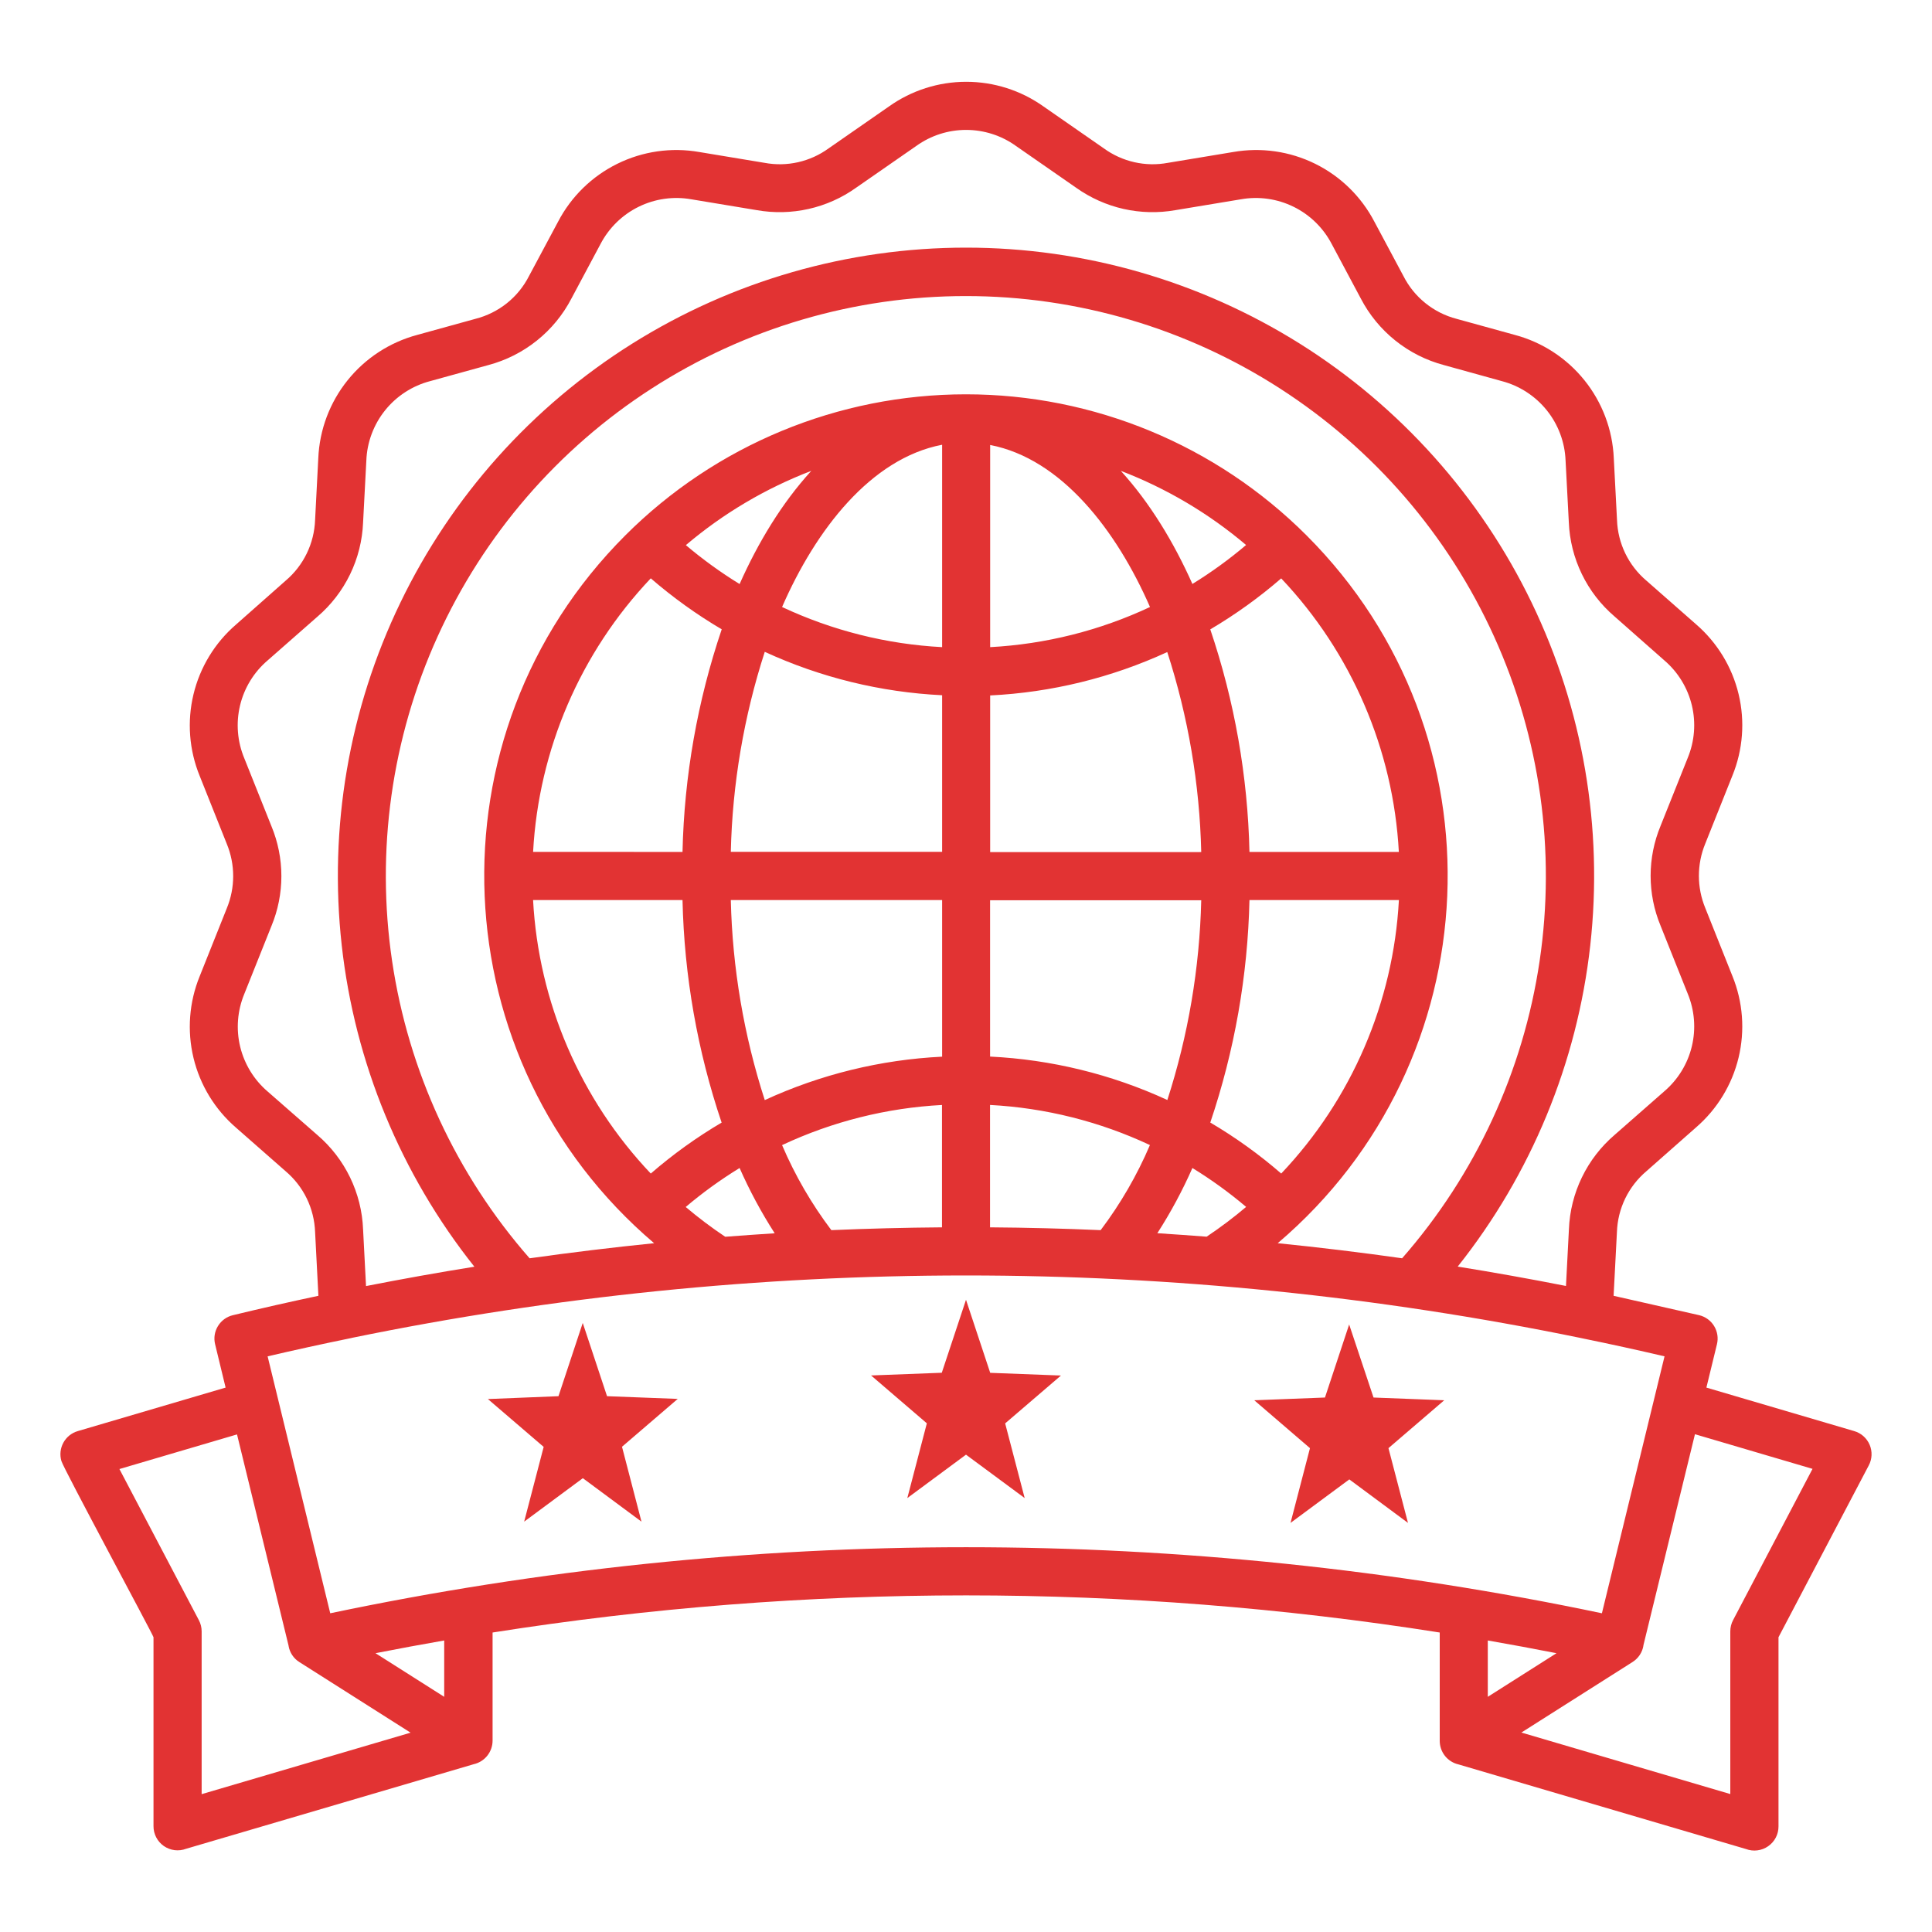 <svg xmlns="http://www.w3.org/2000/svg" width="75" height="75" viewBox="0 0 75 75" fill="none"><path fill-rule="evenodd" clip-rule="evenodd" d="M11.203 63.887L9.201 55.684L4.636 57.028L7.72 62.895C7.791 63.03 7.829 63.181 7.828 63.334V69.649L15.939 67.262L11.622 64.522C11.511 64.453 11.417 64.361 11.344 64.252C11.272 64.143 11.223 64.02 11.202 63.891L11.203 63.887ZM17.244 63.683V65.87L14.577 64.177C15.464 64.003 16.354 63.838 17.244 63.683ZM63.797 63.887C63.775 64.016 63.727 64.138 63.654 64.247C63.582 64.356 63.487 64.448 63.377 64.518L59.06 67.257L67.17 69.645V63.33C67.17 63.177 67.207 63.026 67.279 62.891L70.362 57.021L65.798 55.676L63.795 63.879L63.797 63.887ZM57.756 63.683C58.645 63.838 59.535 64.003 60.423 64.177L57.756 65.87V63.683ZM22.626 51.368L23.565 54.2L26.31 54.305L24.146 56.163L24.902 59.07L22.626 57.383L20.348 59.07L21.105 56.168L18.94 54.311L21.68 54.2L22.62 51.362L22.626 51.368ZM37.5 50.457L38.44 53.293L41.186 53.398L39.02 55.256L39.778 58.155L37.5 56.47L35.222 58.155L35.98 55.253L33.815 53.395L36.56 53.29L37.5 50.457ZM52.374 51.416L53.32 54.252L56.065 54.358L53.9 56.217L54.658 59.119L52.38 57.43L50.098 59.119L50.853 56.217L48.69 54.358L51.435 54.252L52.374 51.416ZM30.36 44.453C30.861 45.627 31.504 46.736 32.273 47.754C33.706 47.693 35.138 47.656 36.568 47.645V42.895C34.418 43.009 32.31 43.538 30.36 44.453ZM28.37 34.941C28.432 37.579 28.876 40.194 29.688 42.705C31.854 41.708 34.191 41.136 36.573 41.02V34.941H28.37ZM29.688 25.304C28.876 27.815 28.431 30.43 28.37 33.068H36.573V26.989C34.191 26.873 31.854 26.301 29.688 25.304ZM36.573 17.265C33.807 17.795 31.667 20.565 30.36 23.564C32.311 24.479 34.421 25.009 36.573 25.122V17.265ZM44.643 23.564C43.337 20.576 41.2 17.808 38.438 17.274V25.122C40.587 25.007 42.695 24.478 44.644 23.564H44.643ZM46.632 33.077C46.57 30.439 46.126 27.823 45.313 25.313C43.15 26.309 40.816 26.881 38.438 26.997V33.078L46.632 33.077ZM45.313 42.712C46.125 40.202 46.569 37.587 46.632 34.949H38.435V41.016C40.813 41.132 43.148 41.703 45.311 42.699L45.313 42.712ZM42.727 47.754C43.496 46.735 44.139 45.626 44.64 44.451C42.691 43.537 40.583 43.008 38.433 42.894V47.645C39.864 47.655 41.295 47.692 42.727 47.754ZM46.289 45.342C45.902 46.219 45.447 47.066 44.928 47.873C45.566 47.914 46.204 47.959 46.841 48.008C47.374 47.652 47.886 47.266 48.375 46.852C47.719 46.296 47.022 45.791 46.289 45.342ZM48.504 34.941H54.305C54.091 38.91 52.472 42.673 49.737 45.557C48.882 44.815 47.96 44.152 46.983 43.577C47.925 40.789 48.438 37.875 48.504 34.934V34.941ZM46.982 24.43C47.925 27.217 48.438 30.131 48.504 33.072H54.303C54.088 29.103 52.469 25.34 49.736 22.453C48.879 23.195 47.957 23.857 46.982 24.433V24.43ZM43.506 18.277C45.279 18.956 46.925 19.93 48.373 21.157C47.718 21.713 47.021 22.219 46.289 22.669C45.57 21.058 44.648 19.53 43.506 18.274V18.277ZM28.711 22.672C27.978 22.222 27.281 21.717 26.625 21.162C28.074 19.933 29.72 18.958 31.494 18.279C30.353 19.53 29.432 21.053 28.711 22.673V22.672ZM26.495 33.072C26.561 30.131 27.074 27.217 28.017 24.43C27.041 23.854 26.119 23.192 25.263 22.451C22.529 25.337 20.911 29.1 20.695 33.069L26.495 33.072ZM28.015 43.584C27.073 40.797 26.561 37.883 26.495 34.941H20.694C20.908 38.91 22.528 42.673 25.263 45.557C26.119 44.815 27.04 44.152 28.017 43.577L28.015 43.584ZM30.066 47.876C29.428 47.917 28.791 47.962 28.153 48.011C27.62 47.655 27.108 47.269 26.619 46.855C27.277 46.298 27.976 45.792 28.711 45.342C29.098 46.219 29.553 47.066 30.072 47.873L30.066 47.876ZM12.36 50.303L12.232 47.828C12.216 47.376 12.106 46.933 11.91 46.527C11.713 46.12 11.433 45.76 11.089 45.468L9.164 43.777C8.343 43.069 7.764 42.12 7.511 41.065C7.258 40.01 7.342 38.902 7.752 37.897L8.804 35.261C9.135 34.46 9.135 33.56 8.804 32.759L7.752 30.122C7.342 29.118 7.257 28.01 7.511 26.955C7.764 25.901 8.342 24.952 9.164 24.244L11.089 22.541C11.433 22.25 11.713 21.889 11.91 21.482C12.106 21.076 12.216 20.633 12.232 20.182L12.356 17.784C12.404 16.681 12.802 15.623 13.493 14.763C14.184 13.903 15.131 13.286 16.197 13.001L18.457 12.377C18.902 12.264 19.318 12.057 19.677 11.771C20.036 11.484 20.329 11.124 20.537 10.714L21.665 8.605C22.173 7.631 22.978 6.845 23.963 6.359C24.948 5.872 26.062 5.712 27.144 5.901L29.678 6.321C30.109 6.402 30.553 6.394 30.981 6.297C31.409 6.2 31.813 6.017 32.168 5.759L34.512 4.131C35.387 3.509 36.435 3.175 37.509 3.175C38.583 3.175 39.63 3.509 40.506 4.131L42.85 5.759C43.205 6.017 43.608 6.2 44.037 6.297C44.465 6.394 44.908 6.402 45.34 6.321L47.874 5.901C48.956 5.712 50.07 5.872 51.055 6.358C52.04 6.844 52.844 7.631 53.353 8.605L54.48 10.714C54.687 11.122 54.977 11.481 55.333 11.767C55.689 12.054 56.101 12.262 56.543 12.377L58.805 13.001C59.871 13.285 60.818 13.903 61.509 14.763C62.2 15.623 62.599 16.681 62.647 17.784L62.772 20.182C62.787 20.633 62.897 21.076 63.093 21.482C63.29 21.889 63.57 22.25 63.914 22.541L65.839 24.233C66.66 24.942 67.239 25.89 67.492 26.945C67.746 28 67.661 29.108 67.251 30.112L66.199 32.748C65.868 33.55 65.868 34.449 66.199 35.25L67.251 37.887C67.661 38.892 67.745 40 67.492 41.054C67.239 42.109 66.66 43.058 65.839 43.767L63.911 45.468C63.567 45.76 63.287 46.12 63.09 46.527C62.894 46.933 62.784 47.376 62.769 47.828L62.64 50.303L65.965 51.056C66.084 51.085 66.196 51.137 66.295 51.209C66.394 51.281 66.478 51.372 66.541 51.476C66.605 51.581 66.648 51.697 66.667 51.818C66.686 51.939 66.681 52.062 66.652 52.181L66.242 53.866L71.984 55.556C72.117 55.595 72.239 55.663 72.342 55.755C72.445 55.847 72.526 55.961 72.58 56.088C72.634 56.215 72.659 56.353 72.653 56.491C72.647 56.629 72.611 56.764 72.546 56.886L69.041 63.557V70.899C69.042 71.051 69.006 71.2 68.936 71.335C68.866 71.469 68.764 71.585 68.639 71.671C68.515 71.758 68.371 71.813 68.221 71.831C68.07 71.85 67.917 71.832 67.775 71.778L56.622 68.495C56.414 68.448 56.228 68.332 56.095 68.166C55.962 67.999 55.89 67.793 55.89 67.579V63.374C43.709 61.452 31.303 61.452 19.122 63.374V67.571C19.122 67.784 19.049 67.99 18.916 68.157C18.783 68.323 18.598 68.439 18.39 68.486L7.225 71.769C7.083 71.823 6.93 71.841 6.779 71.823C6.629 71.804 6.485 71.749 6.36 71.663C6.236 71.576 6.134 71.461 6.064 71.326C5.994 71.191 5.958 71.042 5.959 70.89V63.557C5.928 63.431 2.479 57.037 2.383 56.715C2.314 56.477 2.341 56.222 2.46 56.005C2.579 55.787 2.779 55.626 3.016 55.556L8.758 53.866L8.35 52.181C8.321 52.062 8.316 51.938 8.335 51.817C8.355 51.696 8.398 51.58 8.462 51.476C8.526 51.371 8.61 51.28 8.709 51.208C8.808 51.136 8.92 51.085 9.04 51.056C10.142 50.789 11.249 50.538 12.36 50.303ZM13.664 51.935C29.391 48.706 45.609 48.706 61.336 51.935L61.458 51.961C62.512 52.176 63.565 52.407 64.617 52.653L62.186 62.627C45.908 59.208 29.098 59.208 12.82 62.627L10.389 52.653C11.44 52.408 12.494 52.177 13.548 51.961L13.67 51.935H13.664ZM54.435 48.847C52.825 48.619 51.213 48.423 49.601 48.261C57.904 41.201 58.474 28.537 50.72 20.784C47.213 17.277 42.457 15.307 37.497 15.307C32.538 15.307 27.781 17.277 24.274 20.784C16.52 28.537 17.096 41.201 25.393 48.261C23.782 48.424 22.17 48.62 20.559 48.847C17.708 45.593 15.854 41.586 15.221 37.305C14.587 33.025 15.2 28.652 16.987 24.712C18.774 20.771 21.658 17.428 25.295 15.084C28.932 12.739 33.167 11.493 37.494 11.493C41.821 11.493 46.056 12.739 49.693 15.084C53.33 17.428 56.215 20.771 58.001 24.712C59.788 28.652 60.401 33.025 59.768 37.305C59.134 41.586 57.281 45.593 54.429 48.847H54.435ZM18.412 49.174C17.01 49.399 15.609 49.65 14.209 49.925L14.095 47.728C14.068 47.027 13.896 46.339 13.59 45.707C13.284 45.076 12.851 44.514 12.318 44.059L10.392 42.374C9.86 41.919 9.486 41.308 9.322 40.627C9.159 39.947 9.216 39.232 9.483 38.586L10.537 35.949C10.792 35.335 10.923 34.676 10.923 34.01C10.923 33.345 10.792 32.686 10.537 32.072L9.483 29.435C9.213 28.787 9.155 28.07 9.318 27.387C9.481 26.704 9.857 26.091 10.392 25.635L12.318 23.943C12.851 23.488 13.283 22.928 13.589 22.298C13.895 21.668 14.067 20.981 14.095 20.281L14.221 17.883C14.247 17.171 14.503 16.485 14.949 15.929C15.396 15.373 16.009 14.976 16.699 14.795L18.961 14.171C19.648 13.988 20.29 13.664 20.845 13.218C21.4 12.773 21.856 12.217 22.184 11.586L23.31 9.476C23.637 8.848 24.156 8.34 24.792 8.027C25.428 7.714 26.147 7.613 26.845 7.738L29.379 8.158C30.047 8.276 30.731 8.26 31.392 8.111C32.054 7.962 32.679 7.683 33.231 7.289L35.575 5.662C36.138 5.259 36.812 5.043 37.504 5.043C38.196 5.043 38.871 5.259 39.434 5.662L41.777 7.289C42.33 7.682 42.955 7.962 43.616 8.111C44.278 8.26 44.962 8.276 45.63 8.158L48.164 7.738C48.862 7.613 49.581 7.714 50.217 8.027C50.853 8.34 51.372 8.848 51.699 9.476L52.825 11.586C53.153 12.217 53.609 12.773 54.164 13.218C54.719 13.664 55.361 13.988 56.048 14.171L58.301 14.795C58.988 14.976 59.599 15.372 60.045 15.926C60.49 16.479 60.746 17.162 60.775 17.872L60.901 20.27C60.929 20.969 61.101 21.656 61.407 22.286C61.712 22.916 62.145 23.477 62.678 23.932L64.608 25.635C65.14 26.09 65.514 26.701 65.678 27.382C65.841 28.062 65.784 28.777 65.517 29.423L64.463 32.06C64.208 32.675 64.077 33.333 64.077 33.999C64.077 34.664 64.208 35.323 64.463 35.937L65.517 38.574C65.784 39.221 65.841 39.936 65.678 40.616C65.515 41.297 65.14 41.909 64.608 42.364L62.682 44.054C62.149 44.51 61.716 45.071 61.41 45.703C61.104 46.334 60.932 47.022 60.905 47.724L60.791 49.921C59.391 49.645 57.99 49.395 56.588 49.169C59.442 45.579 61.226 41.256 61.734 36.698C62.242 32.139 61.454 27.53 59.461 23.4C57.467 19.269 54.349 15.784 50.465 13.345C46.58 10.907 42.087 9.613 37.5 9.613C32.913 9.613 28.42 10.907 24.535 13.345C20.651 15.784 17.533 19.269 15.54 23.4C13.546 27.53 12.758 32.139 13.266 36.698C13.774 41.256 15.558 45.579 18.412 49.169V49.174Z" fill="#E23333"></path></svg>